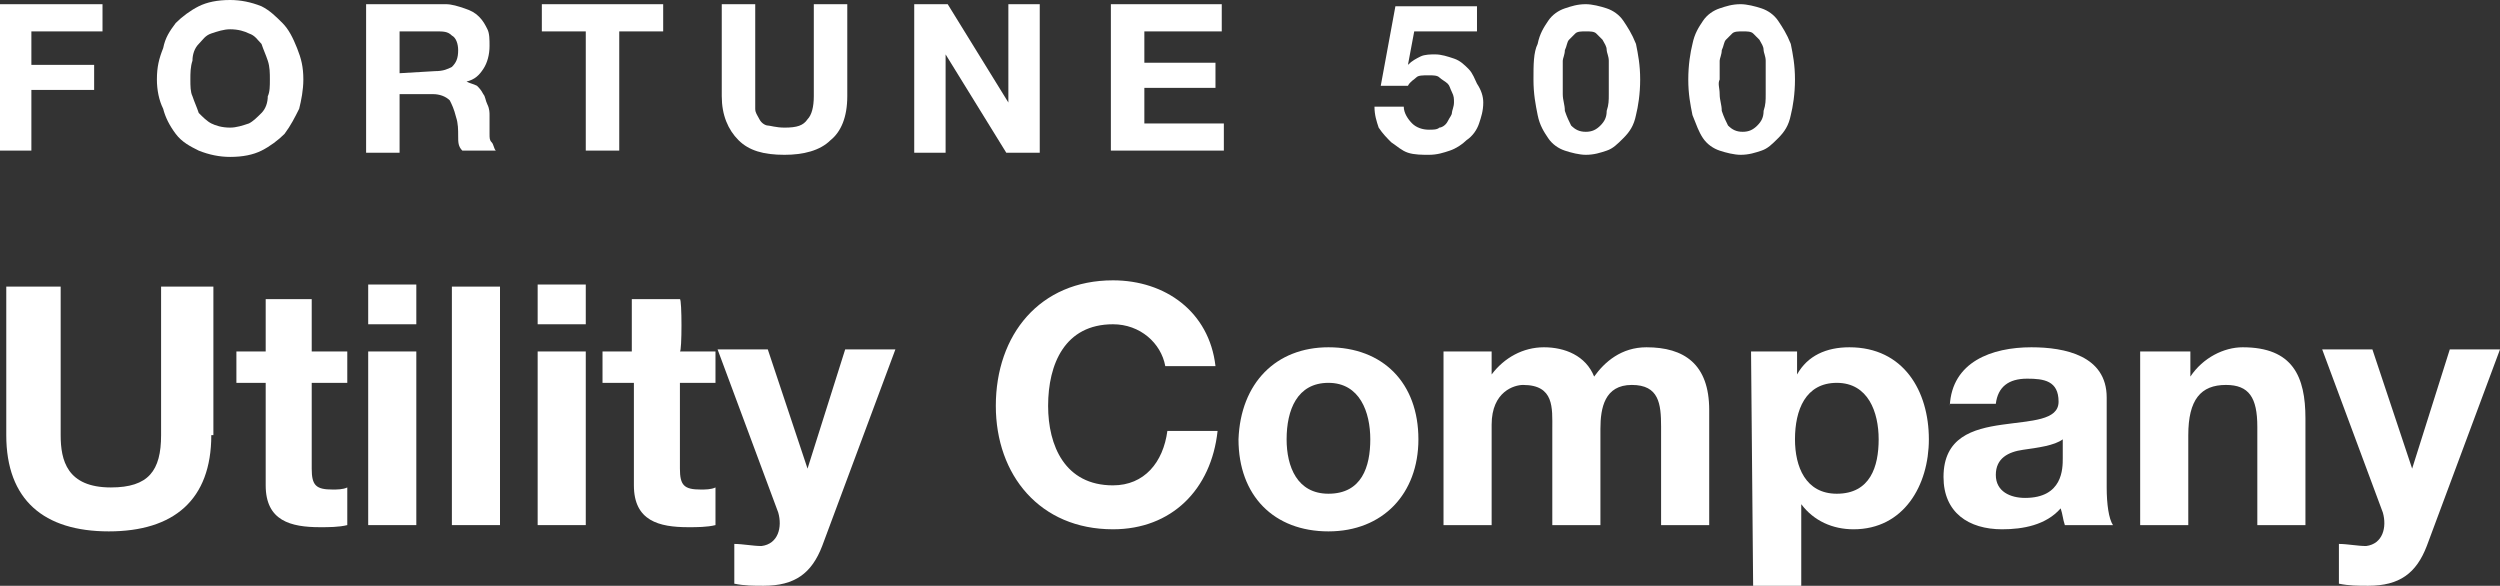 <?xml version="1.0" encoding="utf-8" ?>
<!DOCTYPE svg PUBLIC "-//W3C//DTD SVG 1.1//EN" "http://www.w3.org/Graphics/SVG/1.1/DTD/svg11.dtd">
<svg xmlns="http://www.w3.org/2000/svg" xmlns:xlink="http://www.w3.org/1999/xlink" version="1.1" id="Layer_3" x="0px" y="0px" viewBox="0 0 119.5 28" style="enable-background:new 0 0 119.5 28;" xml:space="preserve"><rect x="0" y="0" width="119.5" height="28" fill="#333333" stroke="none"/><style type="text/css">.st0{enable-background:new ;} .st1{fill:#FFFFFF;}</style><g class="st0"><path class="st1" d="M4.9,0.2v1.3H1.5v1.6h3v1.2h-3v2.9H0v-7C0,0.2,4.9,0.2,4.9,0.2z"/><path class="st1" d="M7.8,2.3c0.1-0.5,0.3-0.8,0.6-1.2c0.3-0.3,0.7-0.6,1.1-0.8C9.9,0.1,10.4,0,11,0c0.5,0,1,0.1,1.5,0.3 c0.4,0.2,0.7,0.5,1,0.8s0.5,0.7,0.7,1.2s0.3,0.9,0.3,1.5c0,0.5-0.1,1-0.2,1.4c-0.2,0.4-0.4,0.8-0.7,1.2c-0.3,0.3-0.7,0.6-1.1,0.8 c-0.4,0.2-0.9,0.3-1.5,0.3c-0.5,0-1-0.1-1.5-0.3C9.1,7,8.7,6.8,8.4,6.4S7.9,5.6,7.8,5.2C7.6,4.8,7.5,4.3,7.5,3.8 C7.5,3.2,7.6,2.8,7.8,2.3z M9.2,4.6c0.1,0.3,0.2,0.5,0.3,0.8c0.2,0.2,0.4,0.4,0.6,0.5C10.3,6,10.6,6.1,11,6.1 c0.3,0,0.6-0.1,0.9-0.2c0.2-0.1,0.4-0.3,0.6-0.5s0.3-0.5,0.3-0.8c0.1-0.2,0.1-0.5,0.1-0.8s0-0.6-0.1-0.9s-0.2-0.5-0.3-0.8 c-0.2-0.2-0.3-0.4-0.6-0.5c-0.2-0.1-0.5-0.2-0.9-0.2c-0.3,0-0.6,0.1-0.9,0.2S9.7,1.9,9.5,2.1S9.2,2.6,9.2,2.9 C9.1,3.2,9.1,3.5,9.1,3.8S9.1,4.4,9.2,4.6z"/><path class="st1" d="M21.3,0.2c0.3,0,0.6,0.1,0.9,0.2s0.5,0.2,0.7,0.4s0.3,0.4,0.4,0.6s0.1,0.5,0.1,0.8c0,0.4-0.1,0.8-0.3,1.1 s-0.4,0.5-0.8,0.6l0,0C22.5,4,22.6,4,22.8,4.1c0.1,0.1,0.2,0.2,0.3,0.4c0.1,0.1,0.1,0.3,0.2,0.5s0.1,0.4,0.1,0.5s0,0.2,0,0.4 s0,0.3,0,0.5s0,0.3,0.1,0.4s0.1,0.3,0.2,0.4h-1.6c-0.2-0.2-0.2-0.4-0.2-0.7s0-0.6-0.1-0.9c-0.1-0.4-0.2-0.6-0.3-0.8 c-0.2-0.2-0.5-0.3-0.8-0.3h-1.6v2.8h-1.6V0.2H21.3z M20.8,3.4c0.4,0,0.6-0.1,0.8-0.2c0.2-0.2,0.3-0.4,0.3-0.8 c0-0.3-0.1-0.6-0.3-0.7c-0.2-0.2-0.4-0.2-0.8-0.2h-1.7v2L20.8,3.4L20.8,3.4z"/><path class="st1" d="M25.9,1.5V0.2h5.8v1.3h-2.1v5.7H28V1.5H25.9z"/><path class="st1" d="M39.7,6.7c-0.5,0.5-1.3,0.7-2.2,0.7c-1,0-1.7-0.2-2.2-0.7s-0.8-1.2-0.8-2.1V0.2h1.6v4.4c0,0.2,0,0.4,0,0.6 s0.1,0.3,0.2,0.5S36.6,6,36.7,6s0.4,0.1,0.8,0.1c0.6,0,0.9-0.1,1.1-0.4c0.2-0.2,0.3-0.6,0.3-1.1V0.2h1.6v4.4 C40.5,5.6,40.2,6.3,39.7,6.7z"/><path class="st1" d="M45.3,0.2l2.9,4.7l0,0V0.2h1.5v7.1h-1.6l-2.9-4.7l0,0v4.7h-1.5V0.2H45.3z"/><path class="st1" d="M58.4,0.2v1.3h-3.7V3h3.4v1.2h-3.4v1.7h3.8v1.3h-5.4v-7C53.1,0.2,58.4,0.2,58.4,0.2z"/><path class="st1" d="M67.6,1.5l-0.3,1.6l0,0c0.2-0.2,0.4-0.3,0.6-0.4s0.5-0.1,0.7-0.1c0.3,0,0.6,0.1,0.9,0.2s0.5,0.3,0.7,0.5 s0.3,0.5,0.4,0.7c0.2,0.3,0.3,0.6,0.3,0.9c0,0.4-0.1,0.7-0.2,1s-0.3,0.6-0.6,0.8c-0.2,0.2-0.5,0.4-0.8,0.5s-0.6,0.2-1,0.2 c-0.3,0-0.7,0-1-0.1S66.8,7,66.5,6.8c-0.2-0.2-0.4-0.4-0.6-0.7c-0.1-0.3-0.2-0.6-0.2-1h1.4c0,0.3,0.2,0.6,0.4,0.8 c0.2,0.2,0.5,0.3,0.8,0.3c0.2,0,0.4,0,0.5-0.1c0.1,0,0.3-0.1,0.4-0.3s0.2-0.3,0.2-0.4s0.1-0.3,0.1-0.5s0-0.3-0.1-0.5 S69.3,4.1,69.2,4c-0.1-0.1-0.3-0.2-0.4-0.3s-0.3-0.1-0.5-0.1c-0.3,0-0.5,0-0.6,0.1s-0.3,0.2-0.4,0.4H66l0.7-3.8h3.9v1.2H67.6z"/><path class="st1" d="M73.5,2.1C73.6,1.6,73.8,1.3,74,1s0.5-0.5,0.8-0.6s0.6-0.2,1-0.2c0.3,0,0.7,0.1,1,0.2s0.6,0.3,0.8,0.6 c0.2,0.3,0.4,0.6,0.6,1.1c0.1,0.5,0.2,1,0.2,1.7s-0.1,1.3-0.2,1.7c-0.1,0.5-0.3,0.8-0.6,1.1c-0.3,0.3-0.5,0.5-0.8,0.6 s-0.6,0.2-1,0.2c-0.3,0-0.7-0.1-1-0.2S74.2,6.9,74,6.6S73.6,6,73.5,5.5s-0.2-1-0.2-1.7S73.3,2.5,73.5,2.1z M74.7,4.5 c0,0.3,0.1,0.5,0.1,0.8C74.9,5.6,75,5.8,75.1,6c0.2,0.2,0.4,0.3,0.7,0.3c0.3,0,0.5-0.1,0.7-0.3s0.3-0.4,0.3-0.7 c0.1-0.3,0.1-0.5,0.1-0.8s0-0.5,0-0.7c0-0.1,0-0.3,0-0.4s0-0.3,0-0.5s-0.1-0.4-0.1-0.5c0-0.2-0.1-0.3-0.2-0.5 c-0.1-0.1-0.2-0.2-0.3-0.3c-0.1-0.1-0.3-0.1-0.5-0.1s-0.4,0-0.5,0.1S75.1,1.8,75,1.9s-0.1,0.3-0.2,0.5c0,0.2-0.1,0.4-0.1,0.5 c0,0.2,0,0.4,0,0.5c0,0.2,0,0.3,0,0.4C74.7,4,74.7,4.2,74.7,4.5z"/><path class="st1" d="M80.9,2.1C81,1.6,81.2,1.3,81.4,1s0.5-0.5,0.8-0.6s0.6-0.2,1-0.2c0.3,0,0.7,0.1,1,0.2S84.8,0.7,85,1 s0.4,0.6,0.6,1.1c0.1,0.5,0.2,1,0.2,1.7s-0.1,1.3-0.2,1.7C85.5,6,85.3,6.3,85,6.6c-0.3,0.3-0.5,0.5-0.8,0.6s-0.6,0.2-1,0.2 c-0.3,0-0.7-0.1-1-0.2s-0.6-0.3-0.8-0.6c-0.2-0.3-0.3-0.6-0.5-1.1c-0.1-0.5-0.2-1-0.2-1.7S80.8,2.5,80.9,2.1z M82.2,4.5 c0,0.3,0.1,0.5,0.1,0.8c0.1,0.3,0.2,0.5,0.3,0.7c0.2,0.2,0.4,0.3,0.7,0.3c0.3,0,0.5-0.1,0.7-0.3s0.3-0.4,0.3-0.7 c0.1-0.3,0.1-0.5,0.1-0.8s0-0.5,0-0.7c0-0.1,0-0.3,0-0.4s0-0.3,0-0.5s-0.1-0.4-0.1-0.5c0-0.2-0.1-0.3-0.2-0.5 c-0.1-0.1-0.2-0.2-0.3-0.3c-0.1-0.1-0.3-0.1-0.5-0.1s-0.4,0-0.5,0.1s-0.2,0.2-0.3,0.3c-0.1,0.1-0.1,0.3-0.2,0.5 c0,0.2-0.1,0.4-0.1,0.5c0,0.2,0,0.4,0,0.5c0,0.2,0,0.3,0,0.4C82.1,4,82.2,4.2,82.2,4.5z"/></g><path class="st1" d="M10.1,20.8c0,3.1-1.8,4.6-4.9,4.6c-3.1,0-4.9-1.5-4.9-4.6v-7.1h2.6v7.1c0,1.2,0.3,2.5,2.4,2.5 c1.8,0,2.4-0.8,2.4-2.5v-7.1h2.5v7.1H10.1z"/><path class="st1" d="M14.9,16.8h1.7v1.5h-1.7v4.1c0,0.8,0.2,1,1,1c0.2,0,0.5,0,0.7-0.1v1.8c-0.4,0.1-0.9,0.1-1.3,0.1 c-1.4,0-2.6-0.3-2.6-2v-4.9h-1.4v-1.5h1.4v-2.5h2.2V16.8z"/><path class="st1" d="M19.9,15.5h-2.3v-1.9h2.3V15.5z M17.6,16.8h2.3v8.3h-2.3V16.8z"/><path class="st1" d="M21.6,13.7h2.3v11.4h-2.3V13.7z"/><path class="st1" d="M28,15.5h-2.3v-1.9H28V15.5z M25.7,16.8H28v8.3h-2.3V16.8z"/><path class="st1" d="M32.5,16.8h1.7v1.5h-1.7v4.1c0,0.8,0.2,1,1,1c0.2,0,0.5,0,0.7-0.1v1.8c-0.4,0.1-0.9,0.1-1.3,0.1 c-1.4,0-2.6-0.3-2.6-2v-4.9h-1.5v-1.5h1.4v-2.5h2.3C32.6,14.3,32.6,16.8,32.5,16.8z"/><path class="st1" d="M39.3,26.1C38.8,27.4,38,28,36.5,28c-0.5,0-0.9,0-1.4-0.1V26c0.4,0,0.9,0.1,1.3,0.1c0.8-0.1,1-0.9,0.8-1.6 l-2.9-7.8h2.4l1.9,5.7l0,0l1.8-5.7h2.4L39.3,26.1z"/><path class="st1" d="M55.7,17.5c-0.2-1.1-1.2-2-2.5-2c-2.3,0-3.1,1.9-3.1,3.9c0,1.9,0.8,3.8,3.1,3.8c1.5,0,2.4-1.1,2.6-2.6h2.4 c-0.3,2.8-2.2,4.7-5,4.7c-3.5,0-5.6-2.6-5.6-5.9c0-3.4,2.1-6,5.6-6c2.5,0,4.6,1.5,4.9,4.1H55.7z"/><path class="st1" d="M63.5,16.6c2.6,0,4.3,1.7,4.3,4.4c0,2.6-1.7,4.4-4.3,4.4c-2.6,0-4.3-1.7-4.3-4.4C59.3,18.3,61,16.6,63.5,16.6z M63.5,23.6c1.6,0,2-1.3,2-2.6c0-1.3-0.5-2.7-2-2.7c-1.5,0-2,1.3-2,2.7C61.5,22.3,62,23.6,63.5,23.6z"/><path class="st1" d="M69.2,16.8h2.1v1.1l0,0c0.6-0.8,1.5-1.3,2.5-1.3s2,0.4,2.4,1.4c0.5-0.7,1.3-1.4,2.5-1.4c1.8,0,3,0.8,3,3v5.5 h-2.3v-4.7c0-1.1-0.1-2-1.4-2s-1.5,1.1-1.5,2.1v4.6h-2.3v-4.6c0-1,0.1-2.1-1.4-2.1c-0.4,0-1.5,0.3-1.5,1.9v4.8H69v-8.3H69.2z"/><path class="st1" d="M83.7,16.8h2.2v1.1l0,0c0.5-0.9,1.4-1.3,2.5-1.3c2.6,0,3.8,2.1,3.8,4.4c0,2.2-1.2,4.3-3.6,4.3 c-1,0-1.9-0.4-2.5-1.2l0,0V28h-2.3L83.7,16.8L83.7,16.8z M89.8,21c0-1.3-0.5-2.7-2-2.7s-2,1.3-2,2.7c0,1.3,0.5,2.6,2,2.6 C89.4,23.6,89.8,22.3,89.8,21z"/><path class="st1" d="M93.2,19.4c0.1-2.1,2-2.8,3.9-2.8c1.6,0,3.6,0.4,3.6,2.4v4.3c0,0.8,0.1,1.5,0.3,1.8h-2.3 c-0.1-0.3-0.1-0.5-0.2-0.8c-0.7,0.8-1.8,1-2.8,1c-1.6,0-2.8-0.8-2.8-2.5c0-1.9,1.4-2.3,2.8-2.5c1.4-0.2,2.7-0.2,2.7-1.1 c0-1-0.7-1.1-1.5-1.1c-0.9,0-1.4,0.4-1.5,1.2h-2.2V19.4z M98.6,21c-0.4,0.3-1.2,0.4-1.9,0.5s-1.3,0.4-1.3,1.2c0,0.8,0.7,1.1,1.4,1.1 c1.8,0,1.8-1.4,1.8-1.9V21z"/><path class="st1" d="M102.5,16.8h2.2V18l0,0c0.6-0.9,1.6-1.4,2.5-1.4c2.4,0,3,1.4,3,3.4v5.1h-2.3v-4.7c0-1.4-0.4-2-1.5-2 c-1.2,0-1.8,0.7-1.8,2.4v4.3h-2.3v-8.3H102.5z"/><path class="st1" d="M116,26.1c-0.5,1.3-1.3,1.9-2.8,1.9c-0.5,0-0.9,0-1.4-0.1V26c0.4,0,0.9,0.1,1.3,0.1c0.8-0.1,1-0.9,0.8-1.6 l-2.9-7.8h2.4l1.9,5.7l0,0l1.8-5.7h2.4L116,26.1z"/></svg>